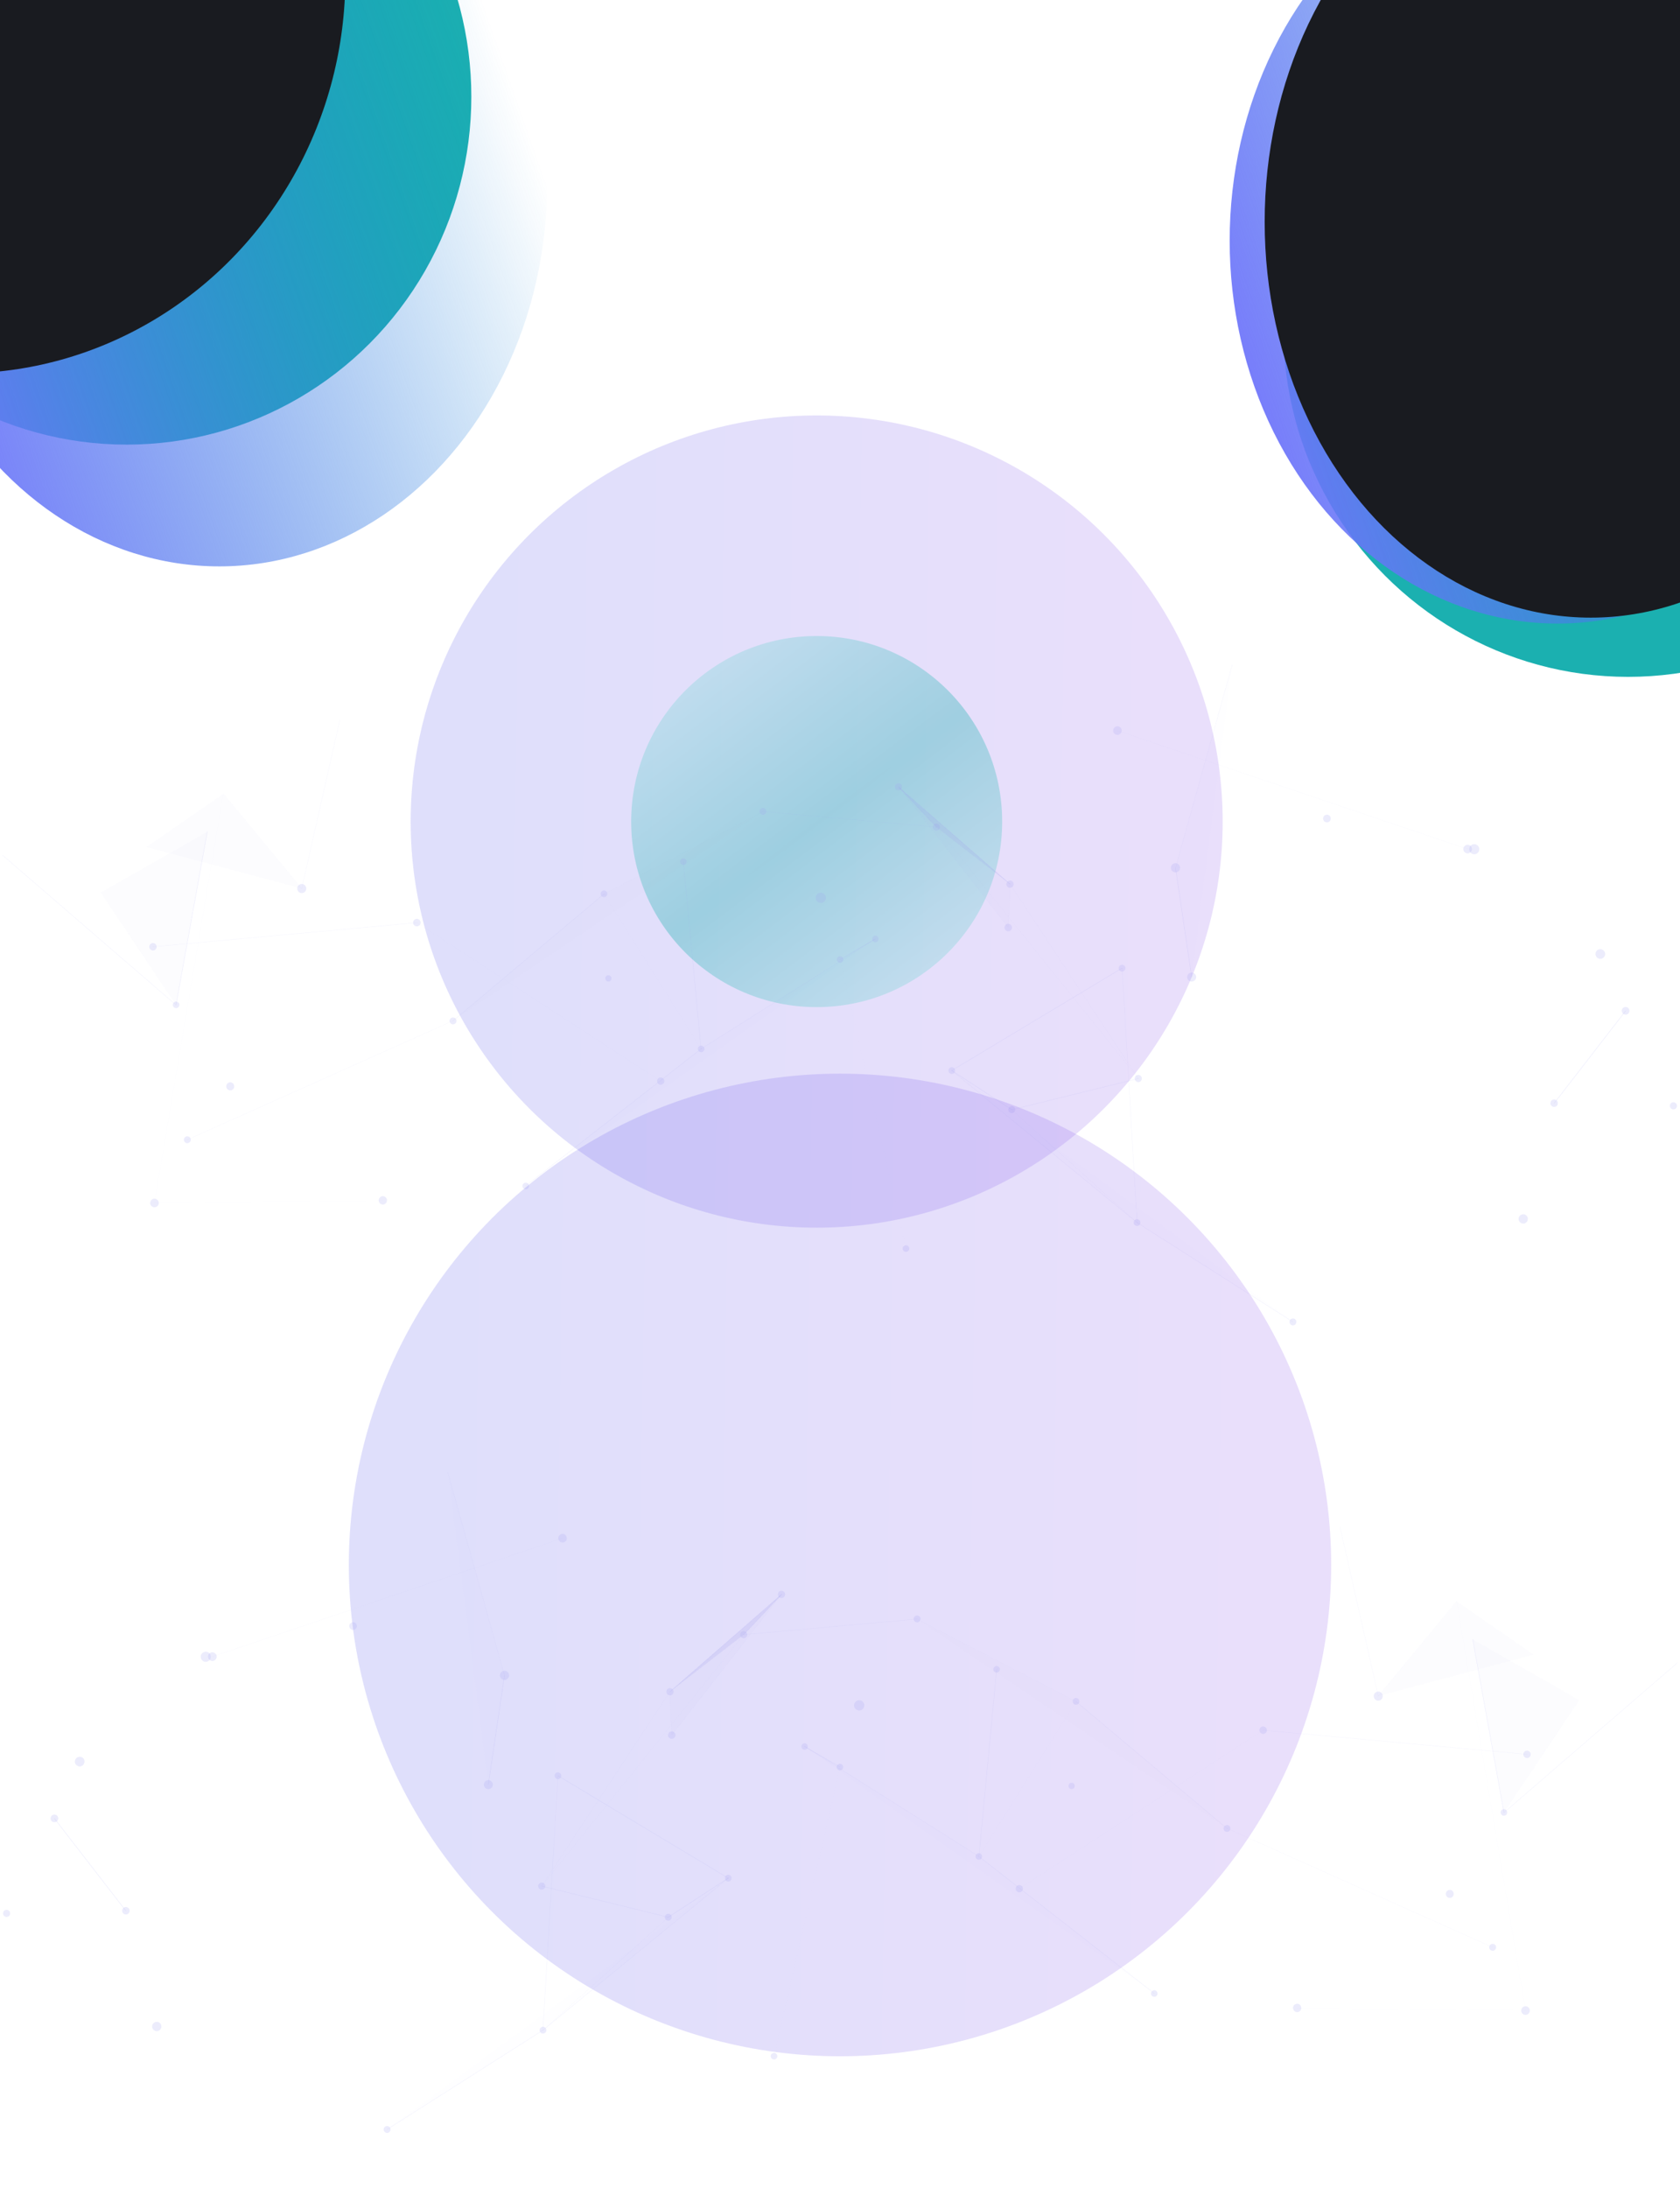 <svg width="1440" height="1875" viewBox="0 0 1440 1875" fill="none" xmlns="http://www.w3.org/2000/svg">
<g clip-path="url(#clip0_1428_8048)">
<g filter="url(#filter0_f_1428_8048)">
<ellipse cx="108.5" cy="82.888" rx="298.112" ry="295.5" transform="rotate(-90 108.5 82.888)" fill="#1BB0B0"/>
</g>
<g filter="url(#filter1_f_1428_8048)">
<ellipse cx="188" cy="157.197" rx="328.135" ry="281" transform="rotate(-90 188 157.197)" fill="url(#paint0_linear_1428_8048)"/>
</g>
<g filter="url(#filter2_f_1428_8048)">
<ellipse cx="-33.5" cy="-19" rx="339" ry="329.5" transform="rotate(-90 -33.5 -19)" fill="#191B20"/>
</g>
<g filter="url(#filter3_f_1428_8048)">
<ellipse cx="1395.5" cy="281.888" rx="298.112" ry="295.5" transform="rotate(-90 1395.5 281.888)" fill="#1BB0B0"/>
</g>
<g filter="url(#filter4_f_1428_8048)">
<ellipse cx="1335" cy="206.197" rx="328.135" ry="281" transform="rotate(-90 1335 206.197)" fill="url(#paint1_linear_1428_8048)"/>
</g>
<g filter="url(#filter5_f_1428_8048)">
<ellipse cx="1363.5" cy="190.129" rx="339.129" ry="279.5" transform="rotate(-90 1363.5 190.129)" fill="#191B20"/>
</g>
<g opacity="0.2" filter="url(#filter6_f_1428_8048)">
<circle cx="700" cy="704" r="348" fill="url(#paint2_linear_1428_8048)"/>
</g>
<g opacity="0.35" filter="url(#filter7_f_1428_8048)">
<circle cx="700" cy="704" r="159" fill="url(#paint3_radial_1428_8048)"/>
</g>
<path d="M520.349 835.893C518.996 836.477 518.47 838.164 519.054 839.517C519.638 840.869 521.232 841.415 522.584 840.832C523.937 840.248 524.463 838.56 523.879 837.208C523.295 835.855 521.702 835.309 520.349 835.893Z" fill="#A4A3F4" fill-opacity="0.2"/>
<path d="M749.195 802.05C747.862 802.728 747.222 804.342 747.826 805.789C748.524 807.215 750.118 807.761 751.47 807.178C752.803 806.499 753.443 804.886 752.839 803.439C752.235 801.993 750.527 801.372 749.195 802.05Z" fill="#A4A3F4" fill-opacity="0.2"/>
<path d="M718.87 819.645C717.537 820.323 716.897 821.936 717.501 823.383C718.199 824.809 719.793 825.356 721.24 824.752C722.572 824.074 723.213 822.46 722.609 821.013C721.911 819.587 720.297 818.946 718.87 819.645Z" fill="#A4A3F4" fill-opacity="0.2"/>
<path d="M584.585 735.837C583.158 736.535 582.612 738.128 583.216 739.575C583.914 741.002 585.508 741.548 586.955 740.944C588.382 740.246 588.928 738.652 588.324 737.206C587.626 735.779 586.012 735.139 584.585 735.837Z" fill="#A4A3F4" fill-opacity="0.2"/>
<path d="M149.758 858.515C148.332 859.213 147.785 860.806 148.389 862.253C149.088 863.68 150.681 864.226 152.128 863.622C153.555 862.924 154.101 861.33 153.497 859.884C152.799 858.457 151.111 857.931 149.758 858.515Z" fill="#A4A3F4" fill-opacity="0.2"/>
<path d="M599.802 896.241C598.375 896.94 597.829 898.533 598.433 899.98C599.131 901.406 600.745 902.047 602.172 901.349C603.598 900.65 604.239 899.037 603.541 897.61C602.842 896.184 601.134 895.563 599.802 896.241Z" fill="#A4A3F4" fill-opacity="0.2"/>
<path d="M775.364 1067.35C773.938 1068.05 773.297 1069.66 773.995 1071.09C774.694 1072.51 776.307 1073.15 777.734 1072.45C779.161 1071.76 779.802 1070.14 779.103 1068.72C778.405 1067.29 776.697 1066.67 775.364 1067.35Z" fill="#A4A3F4" fill-opacity="0.2"/>
<path d="M449.458 1013.68C448.031 1014.38 447.391 1015.99 448.089 1017.42C448.787 1018.84 450.401 1019.48 451.828 1018.79C453.255 1018.09 453.895 1016.47 453.197 1015.05C452.499 1013.62 450.791 1013 449.458 1013.68Z" fill="#A4A3F4" fill-opacity="0.2"/>
<path d="M516.475 763.262C515.048 763.96 514.428 765.668 515.032 767.115C515.73 768.541 517.438 769.161 518.885 768.557C520.312 767.859 520.932 766.151 520.328 764.705C519.61 763.184 517.902 762.564 516.475 763.262Z" fill="#A4A3F4" fill-opacity="0.2"/>
<path d="M973.374 1045.01C971.947 1045.71 971.326 1047.41 971.93 1048.86C972.629 1050.29 974.337 1050.91 975.784 1050.3C977.21 1049.61 977.831 1047.9 977.227 1046.45C976.508 1044.93 974.8 1044.31 973.374 1045.01Z" fill="#A4A3F4" fill-opacity="0.2"/>
<path d="M960.538 826.985C959.111 827.683 958.49 829.391 959.094 830.837C959.793 832.264 961.521 832.978 962.948 832.28C964.374 831.582 964.995 829.874 964.391 828.428C963.767 826.887 961.964 826.286 960.538 826.985Z" fill="#A4A3F4" fill-opacity="0.2"/>
<path d="M814.595 914.726C813.168 915.424 812.548 917.132 813.152 918.578C813.85 920.005 815.578 920.719 817.005 920.021C818.432 919.323 819.052 917.615 818.448 916.169C817.844 914.722 816.022 914.028 814.595 914.726Z" fill="#A4A3F4" fill-opacity="0.2"/>
<path d="M387.048 872.104C385.622 872.803 384.907 874.53 385.625 876.051C386.324 877.478 388.052 878.192 389.573 877.474C391 876.776 391.714 875.048 390.996 873.527C390.183 872.027 388.475 871.406 387.048 872.104Z" fill="#A4A3F4" fill-opacity="0.2"/>
<path d="M1106.94 1130.05C1105.51 1130.75 1104.8 1132.48 1105.52 1134C1106.23 1135.52 1107.94 1136.14 1109.46 1135.42C1110.89 1134.72 1111.6 1132.99 1110.89 1131.47C1110.17 1129.95 1108.37 1129.35 1106.94 1130.05Z" fill="#A4A3F4" fill-opacity="0.2"/>
<path d="M159.321 973.943C157.894 974.641 157.179 976.369 157.898 977.89C158.616 979.411 160.324 980.031 161.845 979.313C163.272 978.615 163.987 976.887 163.268 975.366C162.57 973.939 160.842 973.225 159.321 973.943Z" fill="#A4A3F4" fill-opacity="0.2"/>
<path d="M865.954 948.184C864.433 948.902 863.812 950.61 864.53 952.13C865.249 953.651 866.957 954.271 868.478 953.553C869.999 952.835 870.619 951.127 869.901 949.606C869.183 948.086 867.474 947.465 865.954 948.184Z" fill="#A4A3F4" fill-opacity="0.2"/>
<path d="M652.661 692.565C651.14 693.283 650.54 695.085 651.238 696.512C651.957 698.032 653.665 698.653 655.186 697.934C656.707 697.216 657.307 695.414 656.609 693.988C655.911 692.561 654.202 691.941 652.661 692.565Z" fill="#A4A3F4" fill-opacity="0.2"/>
<path d="M974.384 921.413C972.863 922.131 972.169 923.954 972.887 925.474C973.605 926.995 975.428 927.689 976.949 926.971C978.47 926.253 979.164 924.431 978.446 922.91C977.613 921.315 975.905 920.695 974.384 921.413Z" fill="#A4A3F4" fill-opacity="0.2"/>
<path d="M801.274 705.967C799.753 706.685 799.058 708.507 799.776 710.028C800.495 711.549 802.317 712.243 803.838 711.525C805.359 710.806 806.054 708.984 805.335 707.464C804.617 705.943 802.795 705.249 801.274 705.967Z" fill="#A4A3F4" fill-opacity="0.2"/>
<path d="M1433.08 944.791C1431.56 945.509 1430.87 947.331 1431.59 948.852C1432.3 950.373 1434.13 951.067 1435.65 950.349C1437.17 949.631 1437.86 947.809 1437.14 946.288C1436.43 944.767 1434.6 944.073 1433.08 944.791Z" fill="#A4A3F4" fill-opacity="0.2"/>
<path d="M864.388 754.832C862.867 755.55 862.172 757.372 862.911 758.987C863.629 760.508 865.451 761.202 867.066 760.464C868.587 759.746 869.282 757.923 868.543 756.309C867.805 754.694 866.003 754.093 864.388 754.832Z" fill="#A4A3F4" fill-opacity="0.2"/>
<path d="M768.793 671.437C767.272 672.156 766.577 673.978 767.316 675.593C768.034 677.113 769.856 677.808 771.472 677.069C772.992 676.351 773.687 674.529 772.949 672.914C772.21 671.299 770.294 670.625 768.793 671.437Z" fill="#A4A3F4" fill-opacity="0.2"/>
<path d="M564.956 923.562C563.341 924.301 562.76 926.197 563.479 927.717C564.217 929.332 566.04 930.027 567.635 929.194C569.25 928.456 569.83 926.56 569.112 925.039C568.393 923.518 566.571 922.824 564.956 923.562Z" fill="#A4A3F4" fill-opacity="0.2"/>
<path d="M129.812 808.416C128.197 809.155 127.523 811.071 128.241 812.592C128.98 814.206 130.896 814.881 132.417 814.163C134.032 813.424 134.707 811.508 133.988 809.987C133.25 808.372 131.333 807.698 129.812 808.416Z" fill="#A4A3F4" fill-opacity="0.2"/>
<path d="M355.933 787.659C354.318 788.397 353.643 790.314 354.382 791.929C355.12 793.543 357.037 794.218 358.652 793.479C360.267 792.741 360.942 790.825 360.203 789.21C359.465 787.595 357.548 786.921 355.933 787.659Z" fill="#A4A3F4" fill-opacity="0.2"/>
<path d="M862.839 791.89C861.224 792.628 860.55 794.544 861.288 796.159C862.027 797.774 863.943 798.448 865.558 797.71C867.174 796.972 867.848 795.055 867.11 793.44C866.371 791.826 864.455 791.151 862.839 791.89Z" fill="#A4A3F4" fill-opacity="0.2"/>
<path d="M1330.74 942.393C1329.12 943.132 1328.45 945.048 1329.19 946.663C1329.93 948.278 1331.84 948.952 1333.46 948.214C1335.07 947.475 1335.75 945.559 1335.01 943.944C1334.27 942.329 1332.35 941.655 1330.74 942.393Z" fill="#A4A3F4" fill-opacity="0.2"/>
<path d="M1391.93 863.174C1390.32 863.912 1389.57 865.942 1390.4 867.537C1391.14 869.152 1393.08 869.921 1394.79 869.162C1396.4 868.424 1397.15 866.393 1396.32 864.799C1395.56 863.09 1393.64 862.415 1391.93 863.174Z" fill="#A4A3F4" fill-opacity="0.2"/>
<path d="M1135.98 698.385C1134.36 699.123 1133.61 701.154 1134.35 702.769C1135.09 704.384 1137.12 705.132 1138.74 704.394C1140.35 703.655 1141.1 701.625 1140.36 700.01C1139.6 698.301 1137.59 697.647 1135.98 698.385Z" fill="#A4A3F4" fill-opacity="0.2"/>
<path d="M195.944 927.732C194.235 928.491 193.486 930.521 194.265 932.325C195.023 934.034 197.054 934.782 198.763 934.024C200.473 933.265 201.221 931.235 200.443 929.431C199.684 927.722 197.653 926.974 195.944 927.732Z" fill="#A4A3F4" fill-opacity="0.2"/>
<path d="M326.666 1025.3C324.882 1026.17 324.154 1028.29 324.932 1030.1C325.805 1031.88 327.856 1032.72 329.64 1031.85C331.423 1030.98 332.152 1028.85 331.373 1027.05C330.5 1025.27 328.469 1024.52 326.666 1025.3Z" fill="#A4A3F4" fill-opacity="0.2"/>
<path d="M956.245 622.696C954.462 623.568 953.639 625.713 954.438 627.611C955.331 629.488 957.456 630.216 959.354 629.418C961.137 628.545 961.96 626.4 961.161 624.503C960.268 622.625 958.029 621.823 956.245 622.696Z" fill="#A4A3F4" fill-opacity="0.2"/>
<path d="M130.857 1027.48C128.979 1028.37 128.177 1030.61 129.05 1032.39C129.943 1034.27 132.088 1035.09 133.966 1034.2C135.843 1033.31 136.646 1031.07 135.773 1029.28C134.88 1027.41 132.641 1026.6 130.857 1027.48Z" fill="#A4A3F4" fill-opacity="0.2"/>
<path d="M1256.41 724.195C1254.53 725.088 1253.73 727.327 1254.6 729.11C1255.5 730.987 1257.64 731.81 1259.52 730.917C1261.4 730.024 1262.2 727.785 1261.33 726.002C1260.53 724.105 1258.29 723.302 1256.41 724.195Z" fill="#A4A3F4" fill-opacity="0.2"/>
<path d="M1019.79 833.743C1017.82 834.655 1017.04 836.989 1017.93 838.866C1018.84 840.837 1021.18 841.62 1023.05 840.727C1025.02 839.814 1025.81 837.481 1024.91 835.604C1024 833.632 1021.76 832.83 1019.79 833.743Z" fill="#A4A3F4" fill-opacity="0.2"/>
<path d="M257.001 757.852C255.029 758.765 254.247 761.098 255.16 763.07C256.073 765.041 258.406 765.823 260.284 764.931C262.256 764.018 263.038 761.684 262.125 759.713C261.212 757.741 258.879 756.959 257.001 757.852Z" fill="#A4A3F4" fill-opacity="0.2"/>
<path d="M1005.9 740.01C1003.93 740.923 1003.05 743.277 1003.96 745.248C1004.88 747.22 1007.23 748.096 1009.2 747.183C1011.17 746.27 1012.05 743.917 1011.14 741.946C1010.22 739.974 1007.87 739.098 1005.9 740.01Z" fill="#A4A3F4" fill-opacity="0.2"/>
<path d="M1303.98 1040.86C1302.01 1041.77 1301.13 1044.12 1302.07 1046.19C1302.98 1048.16 1305.33 1049.04 1307.3 1048.13C1309.28 1047.21 1310.15 1044.86 1309.22 1042.79C1308.31 1040.82 1305.95 1039.95 1303.98 1040.86Z" fill="#A4A3F4" fill-opacity="0.2"/>
<path d="M1369.95 813.705C1367.89 814.638 1366.94 817.105 1367.98 819.245C1368.92 821.311 1371.39 822.261 1373.43 821.234C1375.5 820.301 1376.45 817.833 1375.4 815.694C1374.49 813.722 1372.02 812.772 1369.95 813.705Z" fill="#A4A3F4" fill-opacity="0.2"/>
<path d="M1261.83 723.73C1259.69 724.777 1258.76 727.339 1259.71 729.499C1260.76 731.638 1263.34 732.663 1265.48 731.616C1267.62 730.569 1268.55 728.007 1267.6 725.847C1266.55 723.707 1263.99 722.777 1261.83 723.73Z" fill="#A4A3F4" fill-opacity="0.2"/>
<path d="M701.666 765.317C699.431 766.384 698.501 768.946 699.568 771.18C700.636 773.414 703.198 774.345 705.432 773.277C707.667 772.21 708.597 769.648 707.53 767.414C706.482 765.274 703.806 764.27 701.666 765.317Z" fill="#A4A3F4" fill-opacity="0.2"/>
<path opacity="0.01" d="M865.765 757.59L770.077 674.216L802.556 708.743L865.765 757.59Z" fill="#A4A3F4" fill-opacity="0.2"/>
<path opacity="0.141" d="M177.742 712.723L150.886 861.03L86.429 764.791L177.742 712.723Z" fill="#A4A3F4" fill-opacity="0.2"/>
<path opacity="0.028" d="M750.32 804.566L600.928 898.759L450.587 1016.19L750.32 804.566Z" fill="#A4A3F4" fill-opacity="0.2"/>
<path opacity="0.065" d="M815.837 917.318L1108.2 1132.73L974.615 1047.6L815.837 917.318Z" fill="#A4A3F4" fill-opacity="0.2"/>
<path opacity="0.04" d="M653.941 695.344L517.621 765.873L388.309 874.787L653.941 695.344Z" fill="#A4A3F4" fill-opacity="0.2"/>
<path opacity="0.3" d="M865.765 757.59L770.077 674.216L802.556 708.743L865.765 757.59Z" fill="#A4A3F4" fill-opacity="0.2"/>
<path opacity="0.3" d="M865.765 757.59L770.077 674.216L802.556 708.743L865.765 757.59Z" fill="#A4A3F4" fill-opacity="0.2"/>
<path opacity="0.3" d="M865.765 757.59L770.077 674.216L802.556 708.743L865.765 757.59Z" fill="#A4A3F4" fill-opacity="0.2"/>
<path opacity="0.158" d="M864.258 794.836L865.765 757.59L770.077 674.216L864.258 794.836Z" fill="#A4A3F4" fill-opacity="0.2"/>
<path opacity="0.157" d="M258.632 761.347L125.491 725.84L191.477 680.158L258.632 761.347Z" fill="#A4A3F4" fill-opacity="0.2"/>
<path opacity="0.072" d="M1056.12 569.688L1021.42 837.236L1007.57 743.694L1056.12 569.688Z" fill="#A4A3F4" fill-opacity="0.2"/>
<g opacity="0.056">
<path d="M150.95 861.313C151.118 861.179 151.098 861.085 151.078 860.99L86.601 764.655C86.581 764.561 86.373 764.507 86.299 764.621C86.204 764.641 86.15 764.85 86.265 764.924L150.741 861.259C150.836 861.239 150.856 861.333 150.95 861.313Z" fill="#A4A3F4" fill-opacity="0.2"/>
</g>
<path d="M720.135 822.327L750.455 804.733C750.55 804.713 750.604 804.505 750.489 804.431C750.469 804.336 750.261 804.282 750.187 804.397L719.96 821.97C719.866 821.99 719.812 822.199 719.926 822.273C719.947 822.367 720.041 822.347 720.135 822.327Z" fill="#A4A3F4" fill-opacity="0.2"/>
<g opacity="0.793">
<path d="M150.949 861.309C151.043 861.289 151.137 861.269 151.117 861.175L177.873 712.888C177.853 712.794 177.833 712.7 177.718 712.626C177.624 712.646 177.53 712.666 177.456 712.78L150.7 861.067C150.72 861.161 150.74 861.255 150.949 861.309Z" fill="#A4A3F4" fill-opacity="0.2"/>
</g>
<g opacity="0.486">
<path d="M600.97 898.95L750.432 804.643C750.526 804.623 750.58 804.415 750.466 804.341C750.446 804.247 750.237 804.193 750.163 804.307L600.795 898.593C600.701 898.613 600.647 898.822 600.761 898.896C600.875 898.97 600.875 898.97 600.97 898.95Z" fill="#A4A3F4" fill-opacity="0.2"/>
</g>
<g opacity="0.042">
<path d="M776.554 1070.15C776.648 1070.13 776.722 1070.01 776.702 1069.92L720.188 822.119C720.168 822.025 720.054 821.951 719.96 821.971C719.866 821.991 719.791 822.105 719.812 822.199L776.326 1070C776.346 1070.09 776.46 1070.17 776.554 1070.15Z" fill="#A4A3F4" fill-opacity="0.2"/>
</g>
<g opacity="0.668">
<path d="M600.972 898.947C601.066 898.927 601.14 898.812 601.12 898.718L585.9 738.313C585.879 738.219 585.765 738.145 585.671 738.165C585.577 738.185 585.503 738.299 585.523 738.394L600.743 898.799C600.763 898.893 600.878 898.967 600.972 898.947Z" fill="#A4A3F4" fill-opacity="0.2"/>
</g>
<g opacity="0.57">
<path d="M150.947 861.317L151.041 861.297C151.115 861.183 151.095 861.089 150.98 861.015L2.372 732.697C2.257 732.623 2.163 732.643 2.089 732.757C2.015 732.872 2.035 732.966 2.15 733.04L150.758 861.357C150.832 861.243 150.947 861.317 150.947 861.317Z" fill="#A4A3F4" fill-opacity="0.2"/>
</g>
<g opacity="0.627">
<path d="M450.629 1016.38L601.06 898.928C601.135 898.814 601.114 898.72 601.094 898.625C600.98 898.551 600.886 898.571 600.792 898.592L450.455 1016.03C450.381 1016.14 450.401 1016.24 450.421 1016.33C450.535 1016.4 450.535 1016.4 450.629 1016.38Z" fill="#A4A3F4" fill-opacity="0.2"/>
</g>
<g opacity="0.048">
<path d="M600.968 898.948C601.136 898.813 601.116 898.719 601.096 898.625L517.79 765.737C517.77 765.643 517.562 765.589 517.488 765.703C517.393 765.723 517.339 765.931 517.454 766.006L600.759 898.894C600.874 898.968 600.874 898.968 600.968 898.948Z" fill="#A4A3F4" fill-opacity="0.2"/>
</g>
<g opacity="0.471">
<path d="M974.66 1047.78C974.754 1047.76 974.828 1047.65 974.808 1047.56L961.966 829.532C961.946 829.438 961.832 829.364 961.737 829.384C961.643 829.404 961.569 829.518 961.589 829.612L974.431 1047.64C974.451 1047.73 974.471 1047.82 974.66 1047.78Z" fill="#A4A3F4" fill-opacity="0.2"/>
</g>
<g opacity="0.509">
<path d="M974.654 1047.79L974.748 1047.77C974.822 1047.65 974.802 1047.56 974.688 1047.49L815.91 917.201C815.795 917.127 815.701 917.147 815.627 917.262C815.553 917.376 815.573 917.47 815.688 917.544L974.466 1047.83C974.56 1047.81 974.56 1047.81 974.654 1047.79Z" fill="#A4A3F4" fill-opacity="0.2"/>
</g>
<g opacity="0.817">
<path d="M815.88 917.507L961.913 829.741C962.007 829.721 962.061 829.512 961.946 829.438C961.926 829.344 961.718 829.29 961.644 829.404L815.705 917.15C815.611 917.17 815.557 917.378 815.671 917.452C815.691 917.547 815.786 917.527 815.88 917.507Z" fill="#A4A3F4" fill-opacity="0.2"/>
</g>
<g opacity="0.568">
<path d="M388.353 874.979L517.869 766.12C517.943 766.005 517.923 765.911 517.903 765.817C517.789 765.743 517.694 765.763 517.6 765.783L388.178 874.622C388.104 874.737 388.124 874.831 388.145 874.925C388.145 874.925 388.259 874.999 388.353 874.979Z" fill="#A4A3F4" fill-opacity="0.2"/>
</g>
<g opacity="0.631">
<path d="M1108.25 1132.93C1108.34 1132.91 1108.34 1132.91 1108.32 1132.81C1108.39 1132.7 1108.37 1132.6 1108.26 1132.53L974.694 1047.48C974.58 1047.41 974.485 1047.43 974.411 1047.54C974.337 1047.66 974.357 1047.75 974.472 1047.82L1108.04 1132.87C1108.13 1132.85 1108.15 1132.95 1108.25 1132.93Z" fill="#A4A3F4" fill-opacity="0.2"/>
</g>
<g opacity="0.243">
<path d="M974.656 1047.79L974.75 1047.77C974.824 1047.65 974.804 1047.56 974.69 1047.49L867.289 950.752C867.174 950.678 867.08 950.698 867.006 950.812C866.932 950.927 866.952 951.021 867.066 951.095L974.468 1047.83C974.562 1047.81 974.562 1047.81 974.656 1047.79Z" fill="#A4A3F4" fill-opacity="0.2"/>
</g>
<g opacity="0.12">
<path d="M517.685 766.158C517.78 766.138 517.78 766.138 517.685 766.158L653.983 695.534C654.077 695.514 654.151 695.4 654.017 695.231C653.997 695.137 653.882 695.063 653.714 695.197L517.417 765.821C517.323 765.841 517.248 765.955 517.383 766.124C517.571 766.084 517.685 766.158 517.685 766.158Z" fill="#A4A3F4" fill-opacity="0.2"/>
</g>
<g opacity="0.947">
<path d="M867.257 951.057C867.351 951.037 867.351 951.037 867.331 950.943C867.405 950.828 867.385 950.734 867.27 950.66L815.894 917.109C815.779 917.035 815.685 917.055 815.611 917.169C815.537 917.284 815.557 917.378 815.671 917.452L867.048 951.003C867.162 951.077 867.162 951.077 867.257 951.057Z" fill="#A4A3F4" fill-opacity="0.2"/>
</g>
<g opacity="0.297">
<path d="M160.625 976.817L388.329 874.882C388.424 874.862 388.498 874.747 388.478 874.653C388.458 874.559 388.343 874.485 388.249 874.505L160.544 976.441C160.45 976.461 160.376 976.575 160.396 976.669C160.436 976.858 160.531 976.838 160.625 976.817Z" fill="#A4A3F4" fill-opacity="0.2"/>
</g>
<g opacity="0.759">
<path d="M867.255 951.054L975.705 924.378C975.799 924.358 975.873 924.243 975.853 924.149C975.833 924.055 975.718 923.981 975.624 924.001L867.174 950.678C867.08 950.698 867.006 950.812 867.026 950.906C867.046 951 867.161 951.075 867.255 951.054Z" fill="#A4A3F4" fill-opacity="0.2"/>
</g>
<g opacity="0.464">
<path d="M802.596 708.937C802.691 708.917 802.765 708.803 802.765 708.803C802.745 708.708 802.725 708.614 802.61 708.54L653.997 695.135C653.903 695.155 653.808 695.175 653.734 695.289C653.754 695.383 653.774 695.477 653.889 695.551L802.596 708.937Z" fill="#A4A3F4" fill-opacity="0.2"/>
</g>
<g opacity="0.149">
<path d="M975.684 924.292C975.852 924.158 975.832 924.064 975.812 923.97L802.723 708.61C802.609 708.536 802.515 708.556 802.42 708.576C802.346 708.69 802.366 708.784 802.387 708.879L975.495 924.332C975.495 924.332 975.59 924.312 975.684 924.292Z" fill="#A4A3F4" fill-opacity="0.2"/>
</g>
<g opacity="0.201">
<path d="M975.686 924.288C975.854 924.154 975.834 924.059 975.814 923.965L865.934 757.456C865.914 757.362 865.705 757.308 865.631 757.422C865.537 757.442 865.483 757.65 865.597 757.725L975.477 924.234C975.497 924.328 975.591 924.308 975.686 924.288Z" fill="#A4A3F4" fill-opacity="0.2"/>
</g>
<g opacity="0.863">
<path d="M802.599 708.935L802.693 708.915C802.767 708.8 802.747 708.706 802.727 708.612L770.247 674.084C770.133 674.01 770.039 674.03 769.944 674.05C769.87 674.164 769.89 674.258 769.911 674.353L802.39 708.881C802.505 708.955 802.505 708.955 802.599 708.935Z" fill="#A4A3F4" fill-opacity="0.2"/>
</g>
<path d="M865.807 757.785L865.901 757.765C865.976 757.651 865.955 757.557 865.841 757.483L770.247 674.084C770.133 674.01 770.038 674.03 769.964 674.144C769.89 674.259 769.91 674.353 770.025 674.427L865.619 757.825C865.619 757.825 865.713 757.805 865.807 757.785Z" fill="#A4A3F4" fill-opacity="0.2"/>
<g opacity="0.228">
<path d="M864.3 795.027C864.395 795.007 864.469 794.892 864.449 794.798L865.955 757.552C865.935 757.458 865.915 757.364 865.8 757.29C865.706 757.31 865.612 757.33 865.558 757.538L864.052 794.784C864.072 794.879 864.092 794.973 864.3 795.027Z" fill="#A4A3F4" fill-opacity="0.2"/>
</g>
<g opacity="0.194">
<path d="M864.298 795.026C864.466 794.891 864.446 794.797 864.426 794.703L770.245 674.079C770.225 673.985 770.016 673.931 769.942 674.045C769.848 674.065 769.888 674.253 769.908 674.347L864.089 794.972C864.089 794.972 864.204 795.046 864.298 795.026Z" fill="#A4A3F4" fill-opacity="0.2"/>
</g>
<g opacity="0.107">
<path d="M566.393 926.611C566.487 926.591 566.487 926.591 566.467 926.497C566.541 926.383 566.521 926.288 566.406 926.214L357.403 790.393C357.289 790.319 357.195 790.339 357.12 790.453C357.046 790.567 357.066 790.662 357.181 790.736L566.184 926.557C566.298 926.631 566.298 926.631 566.393 926.611Z" fill="#A4A3F4" fill-opacity="0.2"/>
</g>
<g opacity="0.426">
<path d="M357.39 790.798C357.485 790.778 357.559 790.663 357.539 790.569C357.518 790.475 357.404 790.401 357.31 790.421L131.076 811.098C130.982 811.118 130.908 811.232 130.928 811.327C130.948 811.421 131.062 811.495 131.156 811.475L357.39 790.798Z" fill="#A4A3F4" fill-opacity="0.2"/>
</g>
<path d="M1332.2 945.531L1332.29 945.511L1393.5 866.384C1393.58 866.27 1393.56 866.175 1393.44 866.101C1393.33 866.027 1393.24 866.047 1393.16 866.162L1331.95 945.289C1331.88 945.403 1331.9 945.497 1332.01 945.571C1332.01 945.571 1332.11 945.551 1332.2 945.531Z" fill="#A4A3F4" fill-opacity="0.2"/>
<g opacity="0.027">
<path d="M328.205 1028.81C328.299 1028.79 328.373 1028.68 328.353 1028.58C328.333 1028.49 328.219 1028.41 328.125 1028.43L132.334 1030.7C132.239 1030.72 132.165 1030.84 132.186 1030.93C132.206 1031.03 132.32 1031.1 132.414 1031.08L328.205 1028.81Z" fill="#A4A3F4" fill-opacity="0.2"/>
</g>
<g opacity="0.211">
<path d="M1258.06 727.788C1258.16 727.768 1258.16 727.768 1258.23 727.653C1258.3 727.539 1258.19 727.465 1258.08 727.391L957.911 625.878C957.797 625.804 957.722 625.918 957.648 626.032C957.574 626.146 957.689 626.221 957.803 626.295L1257.97 727.808C1257.97 727.808 1257.97 727.808 1258.06 727.788Z" fill="#A4A3F4" fill-opacity="0.2"/>
</g>
<g opacity="0.088">
<path d="M132.4 1030.99C132.495 1030.97 132.569 1030.85 132.569 1030.85L191.658 680.115C191.638 680.02 191.618 679.926 191.503 679.852C191.409 679.872 191.315 679.892 191.241 680.007L132.152 1030.74C132.192 1030.93 132.212 1031.03 132.4 1030.99Z" fill="#A4A3F4" fill-opacity="0.2"/>
</g>
<g opacity="0.09">
<path d="M258.675 761.535C258.843 761.4 258.823 761.306 258.803 761.212L191.742 680C191.628 679.926 191.534 679.946 191.439 679.966C191.365 680.081 191.386 680.175 191.406 680.269L258.466 761.481C258.486 761.575 258.58 761.555 258.675 761.535Z" fill="#A4A3F4" fill-opacity="0.2"/>
</g>
<g opacity="0.969">
<path d="M1021.46 837.424C1021.56 837.404 1021.63 837.29 1021.61 837.196L1007.74 743.559C1007.72 743.465 1007.6 743.391 1007.51 743.411C1007.41 743.431 1007.34 743.546 1007.36 743.64L1021.23 837.276C1021.25 837.37 1021.37 837.444 1021.46 837.424Z" fill="#A4A3F4" fill-opacity="0.2"/>
</g>
<g opacity="0.014">
<path d="M1305.7 1044.73C1305.79 1044.71 1305.79 1044.71 1305.77 1044.62C1305.84 1044.5 1305.82 1044.41 1305.71 1044.33L1021.5 837.111C1021.38 837.037 1021.29 837.057 1021.21 837.171C1021.14 837.285 1021.16 837.38 1021.27 837.454L1305.49 1044.68C1305.58 1044.66 1305.6 1044.75 1305.7 1044.73Z" fill="#A4A3F4" fill-opacity="0.2"/>
</g>
<g opacity="0.326">
<path d="M258.675 761.533C258.769 761.512 258.863 761.492 258.843 761.398L291.576 616.661C291.556 616.567 291.536 616.473 291.421 616.399C291.327 616.419 291.233 616.439 291.159 616.553L258.426 761.29C258.352 761.404 258.466 761.479 258.675 761.533C258.58 761.553 258.58 761.553 258.675 761.533Z" fill="#A4A3F4" fill-opacity="0.2"/>
</g>
<g opacity="0.384">
<path d="M1007.61 743.884C1007.71 743.864 1007.71 743.864 1007.78 743.75L1056.35 569.838C1056.42 569.723 1056.31 569.649 1056.19 569.575C1056.08 569.501 1056 569.615 1055.93 569.73L1007.36 743.642C1007.38 743.736 1007.4 743.83 1007.61 743.884Z" fill="#A4A3F4" fill-opacity="0.2"/>
</g>
<g opacity="0.01">
<path d="M1305.7 1044.73C1305.79 1044.71 1305.79 1044.71 1305.87 1044.59L1371.87 817.631C1371.94 817.516 1371.83 817.442 1371.71 817.368C1371.6 817.294 1371.53 817.408 1371.45 817.523L1305.45 1044.49C1305.38 1044.6 1305.49 1044.67 1305.7 1044.73Z" fill="#A4A3F4" fill-opacity="0.2"/>
</g>
<g opacity="0.2" filter="url(#filter8_f_1428_8048)">
<circle cx="720" cy="1341" r="421" fill="url(#paint4_linear_1428_8048)"/>
</g>
<path d="M919.651 1527.89C921.004 1528.48 921.53 1530.16 920.946 1531.52C920.362 1532.87 918.768 1533.42 917.416 1532.83C916.063 1532.25 915.537 1530.56 916.121 1529.21C916.705 1527.86 918.298 1527.31 919.651 1527.89Z" fill="#A4A3F4" fill-opacity="0.2"/>
<path d="M690.805 1494.05C692.138 1494.73 692.778 1496.34 692.174 1497.79C691.476 1499.22 689.882 1499.76 688.53 1499.18C687.197 1498.5 686.557 1496.89 687.161 1495.44C687.765 1493.99 689.473 1493.37 690.805 1494.05Z" fill="#A4A3F4" fill-opacity="0.2"/>
<path d="M721.13 1511.64C722.463 1512.32 723.103 1513.94 722.499 1515.38C721.801 1516.81 720.207 1517.36 718.76 1516.75C717.428 1516.07 716.787 1514.46 717.391 1513.01C718.089 1511.59 719.703 1510.95 721.13 1511.64Z" fill="#A4A3F4" fill-opacity="0.2"/>
<path d="M855.415 1427.84C856.842 1428.53 857.388 1430.13 856.784 1431.58C856.086 1433 854.492 1433.55 853.045 1432.94C851.618 1432.25 851.072 1430.65 851.676 1429.21C852.374 1427.78 853.988 1427.14 855.415 1427.84Z" fill="#A4A3F4" fill-opacity="0.2"/>
<path d="M1290.24 1550.51C1291.67 1551.21 1292.21 1552.81 1291.61 1554.25C1290.91 1555.68 1289.32 1556.23 1287.87 1555.62C1286.44 1554.92 1285.9 1553.33 1286.5 1551.88C1287.2 1550.46 1288.89 1549.93 1290.24 1550.51Z" fill="#A4A3F4" fill-opacity="0.2"/>
<path d="M840.198 1588.24C841.625 1588.94 842.171 1590.53 841.567 1591.98C840.869 1593.41 839.255 1594.05 837.828 1593.35C836.402 1592.65 835.761 1591.04 836.459 1589.61C837.158 1588.18 838.866 1587.56 840.198 1588.24Z" fill="#A4A3F4" fill-opacity="0.2"/>
<path d="M664.636 1759.35C666.062 1760.05 666.703 1761.66 666.005 1763.09C665.306 1764.52 663.693 1765.16 662.266 1764.46C660.839 1763.76 660.198 1762.15 660.897 1760.72C661.595 1759.29 663.303 1758.67 664.636 1759.35Z" fill="#A4A3F4" fill-opacity="0.2"/>
<path d="M990.542 1705.68C991.969 1706.38 992.609 1707.99 991.911 1709.42C991.213 1710.84 989.599 1711.48 988.172 1710.79C986.745 1710.09 986.105 1708.47 986.803 1707.05C987.501 1705.62 989.209 1705 990.542 1705.68Z" fill="#A4A3F4" fill-opacity="0.2"/>
<path d="M923.525 1455.26C924.952 1455.96 925.572 1457.67 924.968 1459.11C924.27 1460.54 922.562 1461.16 921.115 1460.56C919.688 1459.86 919.068 1458.15 919.672 1456.7C920.39 1455.18 922.098 1454.56 923.525 1455.26Z" fill="#A4A3F4" fill-opacity="0.2"/>
<path d="M466.626 1737C468.053 1737.7 468.674 1739.41 468.07 1740.86C467.371 1742.28 465.663 1742.9 464.216 1742.3C462.79 1741.6 462.169 1739.89 462.773 1738.45C463.492 1736.93 465.2 1736.31 466.626 1737Z" fill="#A4A3F4" fill-opacity="0.2"/>
<path d="M479.462 1518.98C480.889 1519.68 481.51 1521.39 480.906 1522.84C480.207 1524.26 478.479 1524.98 477.052 1524.28C475.626 1523.58 475.005 1521.87 475.609 1520.43C476.233 1518.89 478.036 1518.29 479.462 1518.98Z" fill="#A4A3F4" fill-opacity="0.2"/>
<path d="M625.405 1606.73C626.832 1607.42 627.452 1609.13 626.848 1610.58C626.15 1612 624.422 1612.72 622.995 1612.02C621.568 1611.32 620.948 1609.62 621.552 1608.17C622.156 1606.72 623.978 1606.03 625.405 1606.73Z" fill="#A4A3F4" fill-opacity="0.2"/>
<path d="M1052.95 1564.1C1054.38 1564.8 1055.09 1566.53 1054.37 1568.05C1053.68 1569.48 1051.95 1570.19 1050.43 1569.47C1049 1568.78 1048.29 1567.05 1049 1565.53C1049.82 1564.03 1051.52 1563.41 1052.95 1564.1Z" fill="#A4A3F4" fill-opacity="0.2"/>
<path d="M333.061 1822.05C334.488 1822.74 335.202 1824.47 334.484 1825.99C333.766 1827.51 332.058 1828.13 330.537 1827.42C329.11 1826.72 328.395 1824.99 329.114 1823.47C329.832 1821.95 331.634 1821.35 333.061 1822.05Z" fill="#A4A3F4" fill-opacity="0.2"/>
<path d="M1280.68 1665.95C1282.11 1666.65 1282.82 1668.37 1282.1 1669.89C1281.38 1671.41 1279.68 1672.03 1278.15 1671.32C1276.73 1670.62 1276.01 1668.89 1276.73 1667.37C1277.43 1665.94 1279.16 1665.23 1280.68 1665.95Z" fill="#A4A3F4" fill-opacity="0.2"/>
<path d="M574.046 1640.18C575.567 1640.9 576.188 1642.61 575.47 1644.13C574.751 1645.65 573.043 1646.27 571.522 1645.55C570.001 1644.83 569.381 1643.12 570.099 1641.6C570.817 1640.08 572.526 1639.46 574.046 1640.18Z" fill="#A4A3F4" fill-opacity="0.2"/>
<path d="M787.339 1384.56C788.86 1385.28 789.46 1387.09 788.762 1388.51C788.043 1390.03 786.335 1390.65 784.814 1389.93C783.293 1389.22 782.693 1387.41 783.391 1385.99C784.089 1384.56 785.798 1383.94 787.339 1384.56Z" fill="#A4A3F4" fill-opacity="0.2"/>
<path d="M465.616 1613.41C467.137 1614.13 467.831 1615.95 467.113 1617.47C466.395 1618.99 464.572 1619.69 463.051 1618.97C461.53 1618.25 460.836 1616.43 461.554 1614.91C462.387 1613.31 464.095 1612.69 465.616 1613.41Z" fill="#A4A3F4" fill-opacity="0.2"/>
<path d="M638.726 1397.97C640.247 1398.69 640.942 1400.51 640.224 1402.03C639.505 1403.55 637.683 1404.24 636.162 1403.52C634.641 1402.81 633.946 1400.98 634.665 1399.46C635.383 1397.94 637.205 1397.25 638.726 1397.97Z" fill="#A4A3F4" fill-opacity="0.2"/>
<path d="M6.918 1636.79C8.439 1637.51 9.133 1639.33 8.415 1640.85C7.697 1642.37 5.874 1643.06 4.353 1642.35C2.832 1641.63 2.138 1639.8 2.856 1638.28C3.574 1636.76 5.397 1636.07 6.918 1636.79Z" fill="#A4A3F4" fill-opacity="0.2"/>
<path d="M575.612 1446.83C577.133 1447.55 577.828 1449.37 577.089 1450.99C576.371 1452.51 574.549 1453.2 572.934 1452.46C571.413 1451.75 570.718 1449.92 571.457 1448.31C572.195 1446.69 573.997 1446.09 575.612 1446.83Z" fill="#A4A3F4" fill-opacity="0.2"/>
<path d="M671.207 1363.44C672.728 1364.16 673.423 1365.98 672.684 1367.59C671.966 1369.11 670.144 1369.81 668.528 1369.07C667.008 1368.35 666.313 1366.53 667.051 1364.91C667.79 1363.3 669.706 1362.62 671.207 1363.44Z" fill="#A4A3F4" fill-opacity="0.2"/>
<path d="M875.044 1615.57C876.659 1616.3 877.24 1618.2 876.521 1619.72C875.783 1621.34 873.96 1622.03 872.365 1621.2C870.75 1620.46 870.17 1618.56 870.888 1617.04C871.607 1615.52 873.429 1614.83 875.044 1615.57Z" fill="#A4A3F4" fill-opacity="0.2"/>
<path d="M1310.19 1500.42C1311.8 1501.15 1312.48 1503.07 1311.76 1504.59C1311.02 1506.21 1309.1 1506.88 1307.58 1506.16C1305.97 1505.42 1305.29 1503.51 1306.01 1501.99C1306.75 1500.37 1308.67 1499.7 1310.19 1500.42Z" fill="#A4A3F4" fill-opacity="0.2"/>
<path d="M1084.07 1479.66C1085.68 1480.4 1086.36 1482.31 1085.62 1483.93C1084.88 1485.54 1082.96 1486.22 1081.35 1485.48C1079.73 1484.74 1079.06 1482.82 1079.8 1481.21C1080.54 1479.6 1082.45 1478.92 1084.07 1479.66Z" fill="#A4A3F4" fill-opacity="0.2"/>
<path d="M577.161 1483.89C578.776 1484.63 579.45 1486.54 578.712 1488.16C577.973 1489.77 576.057 1490.45 574.442 1489.71C572.826 1488.97 572.152 1487.06 572.89 1485.44C573.629 1483.83 575.545 1483.15 577.161 1483.89Z" fill="#A4A3F4" fill-opacity="0.2"/>
<path d="M109.262 1634.4C110.877 1635.14 111.552 1637.05 110.813 1638.67C110.075 1640.28 108.158 1640.96 106.543 1640.22C104.928 1639.48 104.254 1637.56 104.992 1635.95C105.73 1634.33 107.647 1633.66 109.262 1634.4Z" fill="#A4A3F4" fill-opacity="0.2"/>
<path d="M48.066 1555.17C49.681 1555.91 50.43 1557.94 49.597 1559.54C48.859 1561.15 46.922 1561.92 45.213 1561.16C43.598 1560.42 42.849 1558.39 43.682 1556.8C44.44 1555.09 46.357 1554.42 48.066 1555.17Z" fill="#A4A3F4" fill-opacity="0.2"/>
<path d="M304.024 1390.38C305.639 1391.12 306.387 1393.15 305.649 1394.77C304.91 1396.38 302.88 1397.13 301.264 1396.39C299.649 1395.66 298.901 1393.62 299.639 1392.01C300.398 1390.3 302.409 1389.65 304.024 1390.38Z" fill="#A4A3F4" fill-opacity="0.2"/>
<path d="M1244.06 1619.73C1245.77 1620.49 1246.51 1622.52 1245.74 1624.32C1244.98 1626.03 1242.95 1626.78 1241.24 1626.02C1239.53 1625.26 1238.78 1623.23 1239.56 1621.43C1240.32 1619.72 1242.35 1618.97 1244.06 1619.73Z" fill="#A4A3F4" fill-opacity="0.2"/>
<path d="M1113.33 1717.3C1115.12 1718.17 1115.85 1720.3 1115.07 1722.1C1114.19 1723.88 1112.14 1724.73 1110.36 1723.85C1108.58 1722.98 1107.85 1720.86 1108.63 1719.05C1109.5 1717.27 1111.53 1716.52 1113.33 1717.3Z" fill="#A4A3F4" fill-opacity="0.2"/>
<path d="M483.755 1314.7C485.538 1315.57 486.361 1317.71 485.562 1319.61C484.669 1321.49 482.544 1322.22 480.646 1321.42C478.863 1320.54 478.04 1318.4 478.839 1316.5C479.732 1314.63 481.971 1313.82 483.755 1314.7Z" fill="#A4A3F4" fill-opacity="0.2"/>
<path d="M1309.14 1719.48C1311.02 1720.37 1311.82 1722.61 1310.95 1724.39C1310.06 1726.27 1307.91 1727.09 1306.03 1726.2C1304.16 1725.31 1303.35 1723.07 1304.23 1721.28C1305.12 1719.41 1307.36 1718.6 1309.14 1719.48Z" fill="#A4A3F4" fill-opacity="0.2"/>
<path d="M183.588 1416.19C185.466 1417.09 186.268 1419.33 185.395 1421.11C184.503 1422.99 182.357 1423.81 180.48 1422.92C178.602 1422.02 177.799 1419.79 178.672 1418C179.471 1416.1 181.71 1415.3 183.588 1416.19Z" fill="#A4A3F4" fill-opacity="0.2"/>
<path d="M420.21 1525.74C422.182 1526.66 422.964 1528.99 422.071 1530.87C421.158 1532.84 418.825 1533.62 416.947 1532.73C414.975 1531.81 414.193 1529.48 415.086 1527.6C415.999 1525.63 418.238 1524.83 420.21 1525.74Z" fill="#A4A3F4" fill-opacity="0.2"/>
<path d="M1183 1449.85C1184.97 1450.76 1185.75 1453.1 1184.84 1455.07C1183.93 1457.04 1181.59 1457.82 1179.72 1456.93C1177.74 1456.02 1176.96 1453.68 1177.87 1451.71C1178.79 1449.74 1181.12 1448.96 1183 1449.85Z" fill="#A4A3F4" fill-opacity="0.2"/>
<path d="M434.101 1432.01C436.073 1432.92 436.949 1435.28 436.036 1437.25C435.123 1439.22 432.77 1440.1 430.798 1439.18C428.826 1438.27 427.949 1435.92 428.862 1433.95C429.775 1431.97 432.129 1431.1 434.101 1432.01Z" fill="#A4A3F4" fill-opacity="0.2"/>
<path d="M136.019 1732.86C137.991 1733.77 138.867 1736.12 137.934 1738.19C137.021 1740.16 134.668 1741.04 132.696 1740.13C130.724 1739.21 129.847 1736.86 130.78 1734.79C131.693 1732.82 134.047 1731.95 136.019 1732.86Z" fill="#A4A3F4" fill-opacity="0.2"/>
<path d="M70.046 1505.7C72.112 1506.64 73.063 1509.11 72.016 1511.24C71.082 1513.31 68.615 1514.26 66.569 1513.23C64.503 1512.3 63.552 1509.83 64.599 1507.69C65.512 1505.72 67.98 1504.77 70.046 1505.7Z" fill="#A4A3F4" fill-opacity="0.2"/>
<path d="M178.173 1415.73C180.314 1416.78 181.244 1419.34 180.291 1421.5C179.243 1423.64 176.661 1424.66 174.521 1423.62C172.381 1422.57 171.45 1420.01 172.404 1417.85C173.451 1415.71 176.013 1414.78 178.173 1415.73Z" fill="#A4A3F4" fill-opacity="0.2"/>
<path d="M738.334 1457.32C740.569 1458.38 741.499 1460.95 740.432 1463.18C739.364 1465.41 736.802 1466.34 734.568 1465.28C732.333 1464.21 731.403 1461.65 732.47 1459.41C733.518 1457.27 736.194 1456.27 738.334 1457.32Z" fill="#A4A3F4" fill-opacity="0.2"/>
<path opacity="0.01" d="M574.235 1449.59L669.923 1366.22L637.444 1400.74L574.235 1449.59Z" fill="#A4A3F4" fill-opacity="0.2"/>
<path opacity="0.141" d="M1262.26 1404.72L1289.11 1553.03L1353.57 1456.79L1262.26 1404.72Z" fill="#A4A3F4" fill-opacity="0.2"/>
<path opacity="0.028" d="M689.68 1496.57L839.072 1590.76L989.413 1708.19L689.68 1496.57Z" fill="#A4A3F4" fill-opacity="0.2"/>
<path opacity="0.065" d="M624.163 1609.32L331.799 1824.73L465.385 1739.6L624.163 1609.32Z" fill="#A4A3F4" fill-opacity="0.2"/>
<path opacity="0.04" d="M786.059 1387.34L922.379 1457.87L1051.69 1566.79L786.059 1387.34Z" fill="#A4A3F4" fill-opacity="0.2"/>
<path opacity="0.3" d="M574.235 1449.59L669.923 1366.22L637.444 1400.74L574.235 1449.59Z" fill="#A4A3F4" fill-opacity="0.2"/>
<path opacity="0.3" d="M574.235 1449.59L669.923 1366.22L637.444 1400.74L574.235 1449.59Z" fill="#A4A3F4" fill-opacity="0.2"/>
<path opacity="0.3" d="M574.235 1449.59L669.923 1366.22L637.444 1400.74L574.235 1449.59Z" fill="#A4A3F4" fill-opacity="0.2"/>
<path opacity="0.158" d="M575.742 1486.84L574.235 1449.59L669.923 1366.22L575.742 1486.84Z" fill="#A4A3F4" fill-opacity="0.2"/>
<path opacity="0.157" d="M1181.37 1453.35L1314.51 1417.84L1248.52 1372.16L1181.37 1453.35Z" fill="#A4A3F4" fill-opacity="0.2"/>
<path opacity="0.072" d="M383.875 1261.69L418.577 1529.24L432.429 1435.69L383.875 1261.69Z" fill="#A4A3F4" fill-opacity="0.2"/>
<g opacity="0.056">
<path d="M1289.05 1553.31C1288.88 1553.18 1288.9 1553.08 1288.92 1552.99L1353.4 1456.65C1353.42 1456.56 1353.63 1456.51 1353.7 1456.62C1353.8 1456.64 1353.85 1456.85 1353.74 1456.92L1289.26 1553.26C1289.16 1553.24 1289.14 1553.33 1289.05 1553.31Z" fill="#A4A3F4" fill-opacity="0.2"/>
</g>
<path d="M719.865 1514.33L689.545 1496.73C689.45 1496.71 689.396 1496.5 689.511 1496.43C689.531 1496.34 689.739 1496.28 689.813 1496.4L720.04 1513.97C720.134 1513.99 720.188 1514.2 720.074 1514.27C720.053 1514.37 719.959 1514.35 719.865 1514.33Z" fill="#A4A3F4" fill-opacity="0.2"/>
<g opacity="0.793">
<path d="M1289.05 1553.31C1288.96 1553.29 1288.86 1553.27 1288.88 1553.17L1262.13 1404.89C1262.15 1404.79 1262.17 1404.7 1262.28 1404.63C1262.38 1404.65 1262.47 1404.67 1262.54 1404.78L1289.3 1553.07C1289.28 1553.16 1289.26 1553.26 1289.05 1553.31Z" fill="#A4A3F4" fill-opacity="0.2"/>
</g>
<g opacity="0.486">
<path d="M839.03 1590.95L689.568 1496.64C689.474 1496.62 689.42 1496.41 689.534 1496.34C689.554 1496.25 689.763 1496.19 689.837 1496.31L839.205 1590.59C839.299 1590.61 839.353 1590.82 839.239 1590.9C839.125 1590.97 839.125 1590.97 839.03 1590.95Z" fill="#A4A3F4" fill-opacity="0.2"/>
</g>
<g opacity="0.042">
<path d="M663.446 1762.15C663.352 1762.13 663.278 1762.01 663.298 1761.92L719.812 1514.12C719.832 1514.02 719.946 1513.95 720.04 1513.97C720.134 1513.99 720.209 1514.11 720.188 1514.2L663.674 1762C663.654 1762.09 663.54 1762.17 663.446 1762.15Z" fill="#A4A3F4" fill-opacity="0.2"/>
</g>
<g opacity="0.668">
<path d="M839.028 1590.95C838.934 1590.93 838.86 1590.81 838.88 1590.72L854.1 1430.31C854.121 1430.22 854.235 1430.15 854.329 1430.17C854.423 1430.19 854.497 1430.3 854.477 1430.39L839.257 1590.8C839.237 1590.89 839.122 1590.97 839.028 1590.95Z" fill="#A4A3F4" fill-opacity="0.2"/>
</g>
<g opacity="0.57">
<path d="M1289.05 1553.32L1288.96 1553.3C1288.89 1553.18 1288.91 1553.09 1289.02 1553.01L1437.63 1424.7C1437.74 1424.62 1437.84 1424.64 1437.91 1424.76C1437.98 1424.87 1437.96 1424.97 1437.85 1425.04L1289.24 1553.36C1289.17 1553.24 1289.05 1553.32 1289.05 1553.32Z" fill="#A4A3F4" fill-opacity="0.2"/>
</g>
<g opacity="0.627">
<path d="M989.371 1708.38L838.94 1590.92C838.865 1590.81 838.886 1590.71 838.906 1590.62C839.02 1590.54 839.114 1590.56 839.208 1590.58L989.545 1708.02C989.619 1708.13 989.599 1708.23 989.579 1708.32C989.465 1708.4 989.465 1708.4 989.371 1708.38Z" fill="#A4A3F4" fill-opacity="0.2"/>
</g>
<g opacity="0.048">
<path d="M839.032 1590.95C838.864 1590.81 838.884 1590.72 838.904 1590.63L922.21 1457.74C922.23 1457.64 922.438 1457.59 922.512 1457.7C922.607 1457.72 922.661 1457.93 922.546 1458.01L839.241 1590.89C839.126 1590.97 839.126 1590.97 839.032 1590.95Z" fill="#A4A3F4" fill-opacity="0.2"/>
</g>
<g opacity="0.471">
<path d="M465.34 1739.78C465.246 1739.76 465.172 1739.65 465.192 1739.56L478.034 1521.53C478.054 1521.44 478.168 1521.36 478.263 1521.38C478.357 1521.4 478.431 1521.52 478.411 1521.61L465.569 1739.64C465.549 1739.73 465.529 1739.82 465.34 1739.78Z" fill="#A4A3F4" fill-opacity="0.2"/>
</g>
<g opacity="0.509">
<path d="M465.346 1739.79L465.252 1739.77C465.178 1739.65 465.198 1739.56 465.312 1739.49L624.09 1609.2C624.205 1609.13 624.299 1609.15 624.373 1609.26C624.447 1609.38 624.427 1609.47 624.312 1609.54L465.534 1739.83C465.44 1739.81 465.44 1739.81 465.346 1739.79Z" fill="#A4A3F4" fill-opacity="0.2"/>
</g>
<g opacity="0.817">
<path d="M624.12 1609.51L478.087 1521.74C477.993 1521.72 477.939 1521.51 478.054 1521.44C478.074 1521.34 478.282 1521.29 478.356 1521.4L624.295 1609.15C624.389 1609.17 624.443 1609.38 624.329 1609.45C624.309 1609.55 624.214 1609.53 624.12 1609.51Z" fill="#A4A3F4" fill-opacity="0.2"/>
</g>
<g opacity="0.568">
<path d="M1051.65 1566.98L922.131 1458.12C922.057 1458.01 922.077 1457.91 922.097 1457.82C922.211 1457.74 922.306 1457.76 922.4 1457.78L1051.82 1566.62C1051.9 1566.74 1051.88 1566.83 1051.86 1566.93C1051.86 1566.93 1051.74 1567 1051.65 1566.98Z" fill="#A4A3F4" fill-opacity="0.2"/>
</g>
<g opacity="0.631">
<path d="M331.753 1824.92C331.659 1824.9 331.659 1824.9 331.679 1824.8C331.605 1824.69 331.625 1824.6 331.739 1824.52L465.306 1739.47C465.42 1739.4 465.515 1739.42 465.589 1739.53C465.663 1739.65 465.643 1739.74 465.528 1739.82L331.962 1824.87C331.868 1824.85 331.847 1824.94 331.753 1824.92Z" fill="#A4A3F4" fill-opacity="0.2"/>
</g>
<g opacity="0.243">
<path d="M465.344 1739.79L465.25 1739.77C465.176 1739.65 465.196 1739.56 465.31 1739.49L572.711 1642.75C572.826 1642.68 572.92 1642.7 572.994 1642.81C573.068 1642.93 573.048 1643.02 572.934 1643.09L465.532 1739.83C465.438 1739.81 465.438 1739.81 465.344 1739.79Z" fill="#A4A3F4" fill-opacity="0.2"/>
</g>
<g opacity="0.12">
<path d="M922.315 1458.16C922.22 1458.14 922.22 1458.14 922.315 1458.16L786.017 1387.53C785.923 1387.51 785.849 1387.4 785.983 1387.23C786.003 1387.14 786.118 1387.06 786.286 1387.2L922.583 1457.82C922.677 1457.84 922.752 1457.96 922.617 1458.12C922.429 1458.08 922.315 1458.16 922.315 1458.16Z" fill="#A4A3F4" fill-opacity="0.2"/>
</g>
<g opacity="0.947">
<path d="M572.743 1643.05C572.649 1643.03 572.649 1643.03 572.669 1642.94C572.595 1642.82 572.615 1642.73 572.73 1642.66L624.106 1609.11C624.221 1609.03 624.315 1609.05 624.389 1609.17C624.463 1609.28 624.443 1609.37 624.329 1609.45L572.952 1643C572.838 1643.07 572.838 1643.07 572.743 1643.05Z" fill="#A4A3F4" fill-opacity="0.2"/>
</g>
<g opacity="0.297">
<path d="M1279.38 1668.82L1051.67 1566.88C1051.58 1566.86 1051.5 1566.75 1051.52 1566.65C1051.54 1566.56 1051.66 1566.48 1051.75 1566.51L1279.46 1668.44C1279.55 1668.46 1279.62 1668.58 1279.6 1668.67C1279.56 1668.86 1279.47 1668.84 1279.38 1668.82Z" fill="#A4A3F4" fill-opacity="0.2"/>
</g>
<g opacity="0.759">
<path d="M572.745 1643.05L464.295 1616.38C464.201 1616.36 464.127 1616.24 464.147 1616.15C464.167 1616.06 464.282 1615.98 464.376 1616L572.826 1642.68C572.92 1642.7 572.994 1642.81 572.974 1642.91C572.954 1643 572.839 1643.07 572.745 1643.05Z" fill="#A4A3F4" fill-opacity="0.2"/>
</g>
<g opacity="0.464">
<path d="M637.404 1400.94C637.309 1400.92 637.235 1400.8 637.235 1400.8C637.255 1400.71 637.275 1400.61 637.39 1400.54L786.003 1387.13C786.097 1387.15 786.192 1387.17 786.266 1387.29C786.246 1387.38 786.226 1387.48 786.111 1387.55L637.404 1400.94Z" fill="#A4A3F4" fill-opacity="0.2"/>
</g>
<g opacity="0.149">
<path d="M464.316 1616.29C464.148 1616.16 464.168 1616.06 464.188 1615.97L637.277 1400.61C637.391 1400.54 637.485 1400.56 637.58 1400.58C637.654 1400.69 637.634 1400.78 637.613 1400.88L464.505 1616.33C464.505 1616.33 464.41 1616.31 464.316 1616.29Z" fill="#A4A3F4" fill-opacity="0.2"/>
</g>
<g opacity="0.201">
<path d="M464.314 1616.29C464.146 1616.15 464.166 1616.06 464.186 1615.97L574.066 1449.46C574.086 1449.36 574.295 1449.31 574.369 1449.42C574.463 1449.44 574.517 1449.65 574.403 1449.72L464.523 1616.23C464.503 1616.33 464.409 1616.31 464.314 1616.29Z" fill="#A4A3F4" fill-opacity="0.2"/>
</g>
<g opacity="0.863">
<path d="M637.401 1400.93L637.307 1400.91C637.233 1400.8 637.253 1400.71 637.273 1400.61L669.753 1366.08C669.867 1366.01 669.961 1366.03 670.056 1366.05C670.13 1366.16 670.11 1366.26 670.089 1366.35L637.61 1400.88C637.495 1400.95 637.495 1400.95 637.401 1400.93Z" fill="#A4A3F4" fill-opacity="0.2"/>
</g>
<path d="M574.193 1449.79L574.099 1449.77C574.024 1449.65 574.045 1449.56 574.159 1449.48L669.753 1366.08C669.867 1366.01 669.962 1366.03 670.036 1366.14C670.11 1366.26 670.09 1366.35 669.975 1366.43L574.381 1449.83C574.381 1449.83 574.287 1449.81 574.193 1449.79Z" fill="#A4A3F4" fill-opacity="0.2"/>
<g opacity="0.228">
<path d="M575.7 1487.03C575.605 1487.01 575.531 1486.89 575.551 1486.8L574.045 1449.55C574.065 1449.46 574.085 1449.36 574.2 1449.29C574.294 1449.31 574.388 1449.33 574.442 1449.54L575.948 1486.78C575.928 1486.88 575.908 1486.97 575.7 1487.03Z" fill="#A4A3F4" fill-opacity="0.2"/>
</g>
<g opacity="0.194">
<path d="M575.702 1487.03C575.534 1486.89 575.554 1486.8 575.574 1486.7L669.755 1366.08C669.775 1365.98 669.984 1365.93 670.058 1366.04C670.152 1366.06 670.112 1366.25 670.092 1366.35L575.911 1486.97C575.911 1486.97 575.796 1487.05 575.702 1487.03Z" fill="#A4A3F4" fill-opacity="0.2"/>
</g>
<g opacity="0.107">
<path d="M873.607 1618.61C873.513 1618.59 873.513 1618.59 873.533 1618.5C873.459 1618.38 873.479 1618.29 873.594 1618.21L1082.6 1482.39C1082.71 1482.32 1082.81 1482.34 1082.88 1482.45C1082.95 1482.57 1082.93 1482.66 1082.82 1482.74L873.816 1618.56C873.702 1618.63 873.702 1618.63 873.607 1618.61Z" fill="#A4A3F4" fill-opacity="0.2"/>
</g>
<g opacity="0.426">
<path d="M1082.61 1482.8C1082.52 1482.78 1082.44 1482.66 1082.46 1482.57C1082.48 1482.48 1082.6 1482.4 1082.69 1482.42L1308.92 1503.1C1309.02 1503.12 1309.09 1503.23 1309.07 1503.33C1309.05 1503.42 1308.94 1503.49 1308.84 1503.47L1082.61 1482.8Z" fill="#A4A3F4" fill-opacity="0.2"/>
</g>
<path d="M107.8 1637.53L107.706 1637.51L46.495 1558.38C46.421 1558.27 46.441 1558.18 46.556 1558.1C46.67 1558.03 46.764 1558.05 46.838 1558.16L108.049 1637.29C108.123 1637.4 108.103 1637.5 107.989 1637.57C107.989 1637.57 107.895 1637.55 107.8 1637.53Z" fill="#A4A3F4" fill-opacity="0.2"/>
<g opacity="0.027">
<path d="M1111.8 1720.81C1111.7 1720.79 1111.63 1720.68 1111.65 1720.58C1111.67 1720.49 1111.78 1720.41 1111.88 1720.43L1307.67 1722.7C1307.76 1722.72 1307.83 1722.84 1307.81 1722.93C1307.79 1723.03 1307.68 1723.1 1307.59 1723.08L1111.8 1720.81Z" fill="#A4A3F4" fill-opacity="0.2"/>
</g>
<g opacity="0.211">
<path d="M181.938 1419.79C181.843 1419.77 181.843 1419.77 181.769 1419.65C181.695 1419.54 181.81 1419.46 181.924 1419.39L482.089 1317.88C482.203 1317.8 482.278 1317.92 482.352 1318.03C482.426 1318.15 482.311 1318.22 482.197 1318.29L182.032 1419.81C182.032 1419.81 182.032 1419.81 181.938 1419.79Z" fill="#A4A3F4" fill-opacity="0.2"/>
</g>
<g opacity="0.088">
<path d="M1307.6 1722.99C1307.51 1722.97 1307.43 1722.85 1307.43 1722.85L1248.34 1372.11C1248.36 1372.02 1248.38 1371.93 1248.5 1371.85C1248.59 1371.87 1248.68 1371.89 1248.76 1372.01L1307.85 1722.74C1307.81 1722.93 1307.79 1723.03 1307.6 1722.99Z" fill="#A4A3F4" fill-opacity="0.2"/>
</g>
<g opacity="0.09">
<path d="M1181.33 1453.53C1181.16 1453.4 1181.18 1453.31 1181.2 1453.21L1248.26 1372C1248.37 1371.93 1248.47 1371.95 1248.56 1371.97C1248.63 1372.08 1248.61 1372.17 1248.59 1372.27L1181.53 1453.48C1181.51 1453.57 1181.42 1453.55 1181.33 1453.53Z" fill="#A4A3F4" fill-opacity="0.2"/>
</g>
<g opacity="0.969">
<path d="M418.539 1529.42C418.445 1529.4 418.371 1529.29 418.391 1529.2L432.265 1435.56C432.285 1435.47 432.399 1435.39 432.493 1435.41C432.587 1435.43 432.661 1435.55 432.641 1435.64L418.768 1529.28C418.747 1529.37 418.633 1529.44 418.539 1529.42Z" fill="#A4A3F4" fill-opacity="0.2"/>
</g>
<g opacity="0.014">
<path d="M134.305 1736.73C134.21 1736.71 134.21 1736.71 134.231 1736.62C134.156 1736.5 134.177 1736.41 134.291 1736.33L418.503 1529.11C418.618 1529.04 418.712 1529.06 418.786 1529.17C418.86 1529.29 418.84 1529.38 418.726 1529.45L134.513 1736.68C134.419 1736.66 134.399 1736.75 134.305 1736.73Z" fill="#A4A3F4" fill-opacity="0.2"/>
</g>
<g opacity="0.326">
<path d="M1181.33 1453.53C1181.23 1453.51 1181.14 1453.49 1181.16 1453.4L1148.42 1308.66C1148.44 1308.57 1148.46 1308.47 1148.58 1308.4C1148.67 1308.42 1148.77 1308.44 1148.84 1308.55L1181.57 1453.29C1181.65 1453.4 1181.53 1453.48 1181.33 1453.53C1181.42 1453.55 1181.42 1453.55 1181.33 1453.53Z" fill="#A4A3F4" fill-opacity="0.2"/>
</g>
<g opacity="0.384">
<path d="M432.389 1435.88C432.295 1435.86 432.295 1435.86 432.221 1435.75L383.654 1261.84C383.58 1261.72 383.694 1261.65 383.808 1261.58C383.923 1261.5 383.997 1261.62 384.071 1261.73L432.638 1435.64C432.618 1435.74 432.598 1435.83 432.389 1435.88Z" fill="#A4A3F4" fill-opacity="0.2"/>
</g>
<g opacity="0.01">
<path d="M134.301 1736.73C134.207 1736.71 134.207 1736.71 134.133 1736.59L68.131 1509.63C68.056 1509.52 68.171 1509.44 68.285 1509.37C68.399 1509.29 68.473 1509.41 68.547 1509.52L134.55 1736.49C134.624 1736.6 134.51 1736.67 134.301 1736.73Z" fill="#A4A3F4" fill-opacity="0.2"/>
</g>
</g>
<defs>
<filter id="filter0_f_1428_8048" x="-260.621" y="-288.843" width="738.241" height="743.464" filterUnits="userSpaceOnUse" color-interpolation-filters="sRGB">
<feFlood flood-opacity="0" result="BackgroundImageFix"/>
<feBlend mode="normal" in="SourceGraphic" in2="BackgroundImageFix" result="shape"/>
<feGaussianBlur stdDeviation="36.81" result="effect1_foregroundBlur_1428_8048"/>
</filter>
<filter id="filter1_f_1428_8048" x="-253" y="-330.938" width="882" height="976.27" filterUnits="userSpaceOnUse" color-interpolation-filters="sRGB">
<feFlood flood-opacity="0" result="BackgroundImageFix"/>
<feBlend mode="normal" in="SourceGraphic" in2="BackgroundImageFix" result="shape"/>
<feGaussianBlur stdDeviation="80" result="effect1_foregroundBlur_1428_8048"/>
</filter>
<filter id="filter2_f_1428_8048" x="-413" y="-408" width="759" height="778" filterUnits="userSpaceOnUse" color-interpolation-filters="sRGB">
<feFlood flood-opacity="0" result="BackgroundImageFix"/>
<feBlend mode="normal" in="SourceGraphic" in2="BackgroundImageFix" result="shape"/>
<feGaussianBlur stdDeviation="25" result="effect1_foregroundBlur_1428_8048"/>
</filter>
<filter id="filter3_f_1428_8048" x="1026.38" y="-89.843" width="738.241" height="743.464" filterUnits="userSpaceOnUse" color-interpolation-filters="sRGB">
<feFlood flood-opacity="0" result="BackgroundImageFix"/>
<feBlend mode="normal" in="SourceGraphic" in2="BackgroundImageFix" result="shape"/>
<feGaussianBlur stdDeviation="36.81" result="effect1_foregroundBlur_1428_8048"/>
</filter>
<filter id="filter4_f_1428_8048" x="894" y="-281.938" width="882" height="976.27" filterUnits="userSpaceOnUse" color-interpolation-filters="sRGB">
<feFlood flood-opacity="0" result="BackgroundImageFix"/>
<feBlend mode="normal" in="SourceGraphic" in2="BackgroundImageFix" result="shape"/>
<feGaussianBlur stdDeviation="80" result="effect1_foregroundBlur_1428_8048"/>
</filter>
<filter id="filter5_f_1428_8048" x="1034" y="-199" width="659" height="778.258" filterUnits="userSpaceOnUse" color-interpolation-filters="sRGB">
<feFlood flood-opacity="0" result="BackgroundImageFix"/>
<feBlend mode="normal" in="SourceGraphic" in2="BackgroundImageFix" result="shape"/>
<feGaussianBlur stdDeviation="25" result="effect1_foregroundBlur_1428_8048"/>
</filter>
<filter id="filter6_f_1428_8048" x="172.827" y="176.827" width="1054.35" height="1054.35" filterUnits="userSpaceOnUse" color-interpolation-filters="sRGB">
<feFlood flood-opacity="0" result="BackgroundImageFix"/>
<feBlend mode="normal" in="SourceGraphic" in2="BackgroundImageFix" result="shape"/>
<feGaussianBlur stdDeviation="89.587" result="effect1_foregroundBlur_1428_8048"/>
</filter>
<filter id="filter7_f_1428_8048" x="361.827" y="365.827" width="676.346" height="676.346" filterUnits="userSpaceOnUse" color-interpolation-filters="sRGB">
<feFlood flood-opacity="0" result="BackgroundImageFix"/>
<feBlend mode="normal" in="SourceGraphic" in2="BackgroundImageFix" result="shape"/>
<feGaussianBlur stdDeviation="89.587" result="effect1_foregroundBlur_1428_8048"/>
</filter>
<filter id="filter8_f_1428_8048" x="119.827" y="740.827" width="1200.35" height="1200.35" filterUnits="userSpaceOnUse" color-interpolation-filters="sRGB">
<feFlood flood-opacity="0" result="BackgroundImageFix"/>
<feBlend mode="normal" in="SourceGraphic" in2="BackgroundImageFix" result="shape"/>
<feGaussianBlur stdDeviation="89.587" result="effect1_foregroundBlur_1428_8048"/>
</filter>
<linearGradient id="paint0_linear_1428_8048" x1="69.089" y1="-144.861" x2="264.266" y2="411.44" gradientUnits="userSpaceOnUse">
<stop stop-color="#7574FD"/>
<stop offset="1" stop-color="#0D82D2" stop-opacity="0"/>
</linearGradient>
<linearGradient id="paint1_linear_1428_8048" x1="1216.09" y1="-95.861" x2="1411.27" y2="460.44" gradientUnits="userSpaceOnUse">
<stop stop-color="#7574FD"/>
<stop offset="1" stop-color="#0D82D2" stop-opacity="0"/>
</linearGradient>
<linearGradient id="paint2_linear_1428_8048" x1="440.145" y1="356.001" x2="978.408" y2="362.892" gradientUnits="userSpaceOnUse">
<stop stop-color="#615FEB"/>
<stop offset="1" stop-color="#8F5FEB"/>
</linearGradient>
<radialGradient id="paint3_radial_1428_8048" cx="0" cy="0" r="1" gradientUnits="userSpaceOnUse" gradientTransform="translate(702.223 704) rotate(52.74) scale(199.775 7645.81)">
<stop stop-color="#1BB0B0"/>
<stop offset="1" stop-color="#97E1E1"/>
</radialGradient>
<linearGradient id="paint4_linear_1428_8048" x1="405.635" y1="920.001" x2="1056.81" y2="928.337" gradientUnits="userSpaceOnUse">
<stop stop-color="#615FEB"/>
<stop offset="1" stop-color="#8F5FEB"/>
</linearGradient>
<clipPath id="clip0_1428_8048">
<rect width="1440" height="1875" fill="white"/>
</clipPath>
</defs>
</svg>

